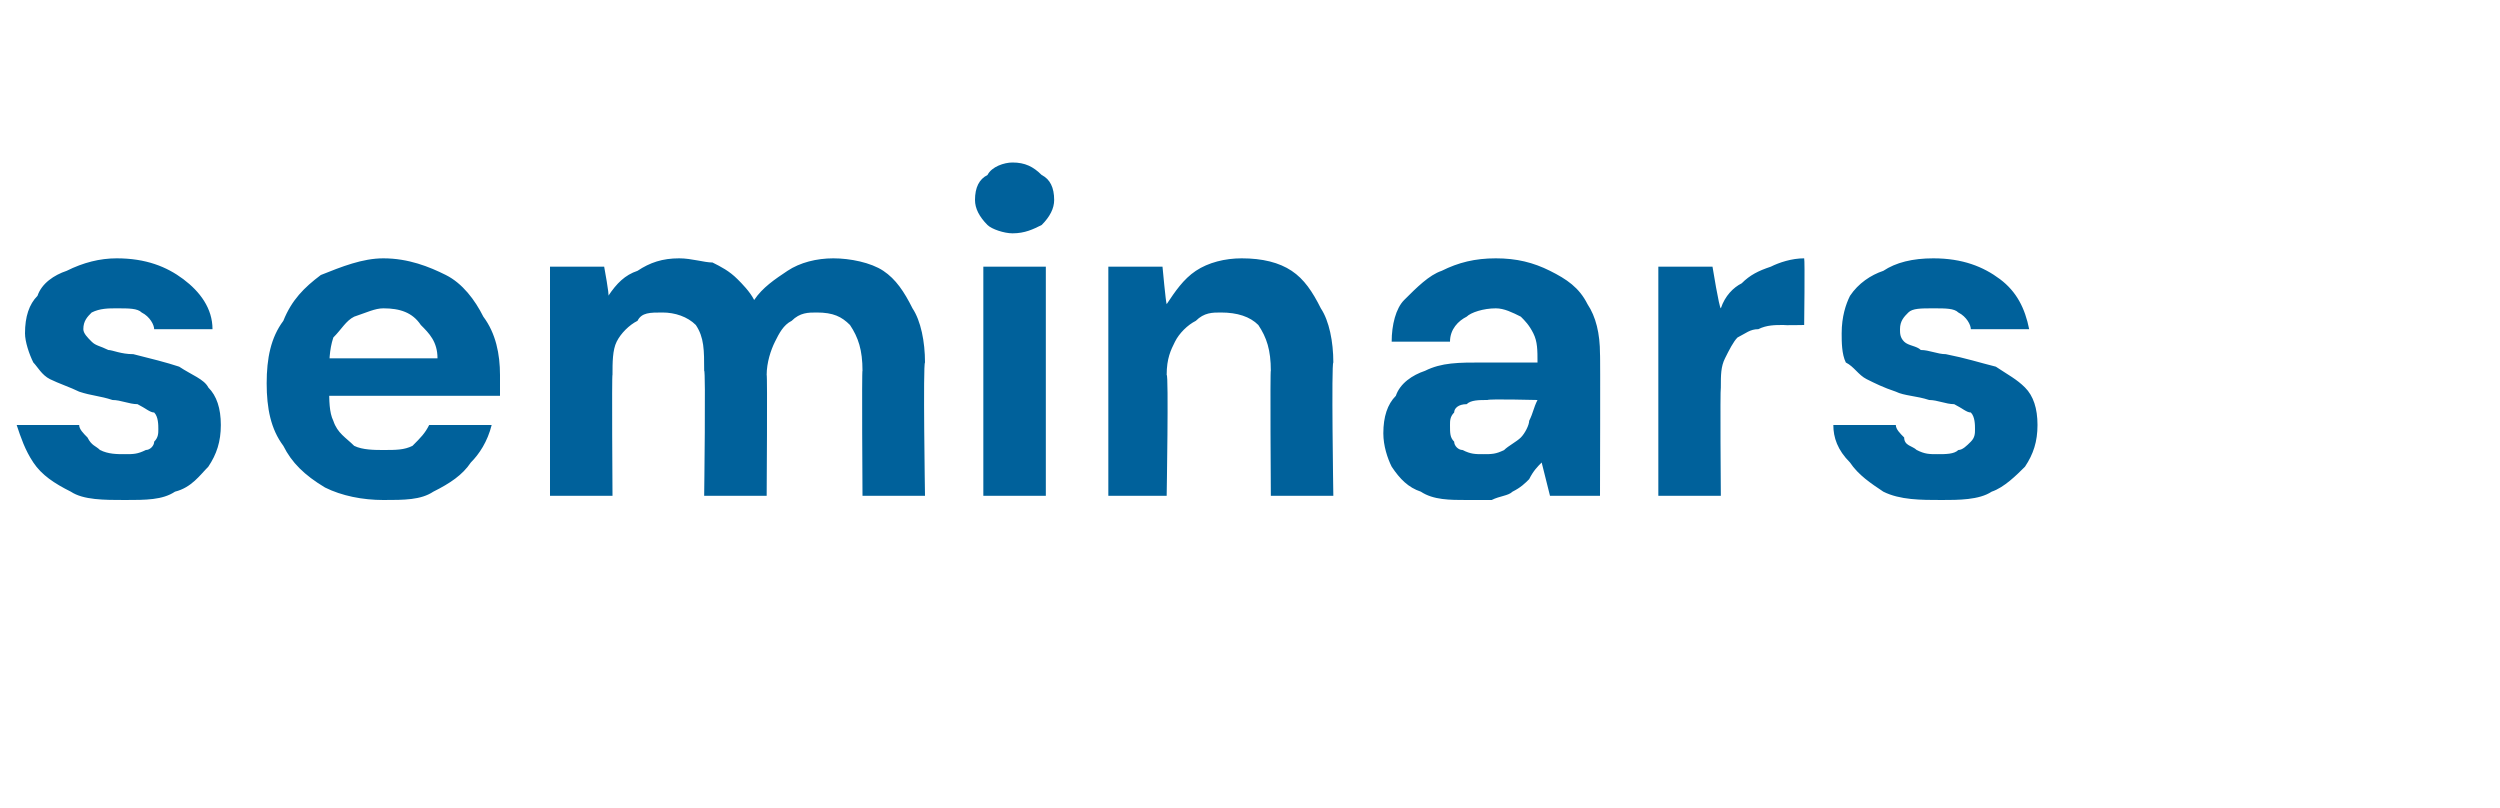 <?xml version="1.0" standalone="no"?><!DOCTYPE svg PUBLIC "-//W3C//DTD SVG 1.1//EN" "http://www.w3.org/Graphics/SVG/1.1/DTD/svg11.dtd"><svg xmlns="http://www.w3.org/2000/svg" version="1.1" width="60px" height="19.4px" viewBox="0 -4 60 19.4" style="top:-4px">  <desc>seminars</desc>  <defs/>  <g id="Polygon59780">    <path d="M 3 8 C 2.5 8 2 8 1.7 7.8 C 1.3 7.6 1 7.4 0.8 7.1 C 0.6 6.8 0.5 6.5 0.4 6.2 C 0.4 6.2 1.9 6.2 1.9 6.2 C 1.9 6.3 2 6.4 2.1 6.5 C 2.2 6.7 2.3 6.7 2.4 6.8 C 2.6 6.9 2.8 6.9 3 6.9 C 3.2 6.9 3.3 6.9 3.5 6.8 C 3.6 6.8 3.7 6.7 3.7 6.6 C 3.8 6.5 3.8 6.4 3.8 6.3 C 3.8 6.2 3.8 6 3.7 5.9 C 3.6 5.9 3.5 5.8 3.3 5.7 C 3.1 5.7 2.9 5.6 2.7 5.6 C 2.4 5.5 2.2 5.5 1.9 5.4 C 1.7 5.3 1.4 5.2 1.2 5.1 C 1 5 0.9 4.8 0.8 4.7 C 0.7 4.5 0.6 4.2 0.6 4 C 0.6 3.6 0.7 3.3 0.9 3.1 C 1 2.8 1.3 2.6 1.6 2.5 C 2 2.3 2.4 2.2 2.8 2.2 C 3.5 2.2 4 2.4 4.4 2.7 C 4.8 3 5.1 3.4 5.1 3.9 C 5.1 3.9 3.7 3.9 3.7 3.9 C 3.7 3.8 3.6 3.6 3.4 3.5 C 3.3 3.4 3.1 3.4 2.8 3.4 C 2.6 3.4 2.4 3.4 2.2 3.5 C 2.1 3.6 2 3.7 2 3.9 C 2 4 2.1 4.1 2.2 4.2 C 2.3 4.3 2.4 4.3 2.6 4.4 C 2.7 4.4 2.9 4.5 3.2 4.5 C 3.6 4.6 4 4.7 4.3 4.8 C 4.6 5 4.9 5.1 5 5.3 C 5.2 5.5 5.3 5.8 5.3 6.2 C 5.3 6.6 5.2 6.9 5 7.2 C 4.8 7.4 4.6 7.7 4.2 7.8 C 3.9 8 3.5 8 3 8 Z M 9.2 8 C 8.7 8 8.2 7.9 7.8 7.7 C 7.3 7.4 7 7.1 6.8 6.7 C 6.5 6.3 6.4 5.8 6.4 5.2 C 6.4 4.6 6.5 4.1 6.8 3.7 C 7 3.2 7.3 2.9 7.7 2.6 C 8.2 2.4 8.7 2.2 9.2 2.2 C 9.8 2.2 10.3 2.4 10.7 2.6 C 11.1 2.8 11.4 3.2 11.6 3.6 C 11.9 4 12 4.5 12 5 C 12 5 12 5.1 12 5.2 C 12 5.3 12 5.4 12 5.5 C 11.96 5.5 7.5 5.5 7.5 5.5 L 7.5 4.6 C 7.5 4.6 10.48 4.6 10.5 4.6 C 10.5 4.2 10.3 4 10.1 3.8 C 9.9 3.5 9.6 3.4 9.2 3.4 C 9 3.4 8.8 3.5 8.5 3.6 C 8.3 3.7 8.2 3.9 8 4.1 C 7.9 4.4 7.9 4.7 7.9 5 C 7.9 5 7.9 5.3 7.9 5.3 C 7.9 5.6 7.9 5.9 8 6.1 C 8.1 6.4 8.3 6.5 8.5 6.7 C 8.7 6.8 9 6.8 9.2 6.8 C 9.5 6.8 9.7 6.8 9.9 6.7 C 10.1 6.5 10.2 6.4 10.3 6.2 C 10.3 6.2 11.8 6.2 11.8 6.2 C 11.7 6.6 11.5 6.9 11.3 7.1 C 11.1 7.4 10.8 7.6 10.4 7.8 C 10.1 8 9.7 8 9.2 8 Z M 13.2 7.9 L 13.2 2.4 L 14.5 2.4 C 14.5 2.4 14.63 3.1 14.6 3.1 C 14.8 2.8 15 2.6 15.3 2.5 C 15.6 2.3 15.9 2.2 16.3 2.2 C 16.6 2.2 16.9 2.3 17.1 2.3 C 17.3 2.4 17.5 2.5 17.7 2.7 C 17.8 2.8 18 3 18.1 3.2 C 18.3 2.9 18.6 2.7 18.9 2.5 C 19.2 2.3 19.6 2.2 20 2.2 C 20.4 2.2 20.9 2.3 21.2 2.5 C 21.5 2.7 21.7 3 21.9 3.4 C 22.1 3.7 22.2 4.2 22.2 4.7 C 22.15 4.72 22.2 7.9 22.2 7.9 L 20.7 7.9 C 20.7 7.9 20.68 4.85 20.7 4.9 C 20.7 4.4 20.6 4.1 20.4 3.8 C 20.2 3.6 20 3.5 19.6 3.5 C 19.4 3.5 19.2 3.5 19 3.7 C 18.8 3.8 18.7 4 18.6 4.2 C 18.5 4.4 18.4 4.7 18.4 5 C 18.42 4.96 18.4 7.9 18.4 7.9 L 16.9 7.9 C 16.9 7.9 16.94 4.85 16.9 4.9 C 16.9 4.4 16.9 4.1 16.7 3.8 C 16.5 3.6 16.2 3.5 15.9 3.5 C 15.6 3.5 15.4 3.5 15.3 3.7 C 15.1 3.8 14.9 4 14.8 4.2 C 14.7 4.4 14.7 4.7 14.7 5 C 14.68 4.96 14.7 7.9 14.7 7.9 L 13.2 7.9 Z M 23.6 7.9 L 23.6 2.4 L 25.1 2.4 L 25.1 7.9 L 23.6 7.9 Z M 24.3 1.6 C 24.1 1.6 23.8 1.5 23.7 1.4 C 23.5 1.2 23.4 1 23.4 0.8 C 23.4 0.5 23.5 0.3 23.7 0.2 C 23.8 0 24.1 -0.1 24.3 -0.1 C 24.6 -0.1 24.8 0 25 0.2 C 25.2 0.3 25.3 0.5 25.3 0.8 C 25.3 1 25.2 1.2 25 1.4 C 24.8 1.5 24.6 1.6 24.3 1.6 Z M 26.6 7.9 L 26.6 2.4 L 27.9 2.4 C 27.9 2.4 27.98 3.27 28 3.3 C 28.2 3 28.4 2.7 28.7 2.5 C 29 2.3 29.4 2.2 29.8 2.2 C 30.3 2.2 30.7 2.3 31 2.5 C 31.3 2.7 31.5 3 31.7 3.4 C 31.9 3.7 32 4.2 32 4.7 C 31.95 4.71 32 7.9 32 7.9 L 30.5 7.9 C 30.5 7.9 30.48 4.85 30.5 4.9 C 30.5 4.4 30.4 4.1 30.2 3.8 C 30 3.6 29.7 3.5 29.3 3.5 C 29.1 3.5 28.9 3.5 28.7 3.7 C 28.5 3.8 28.3 4 28.2 4.2 C 28.1 4.4 28 4.6 28 5 C 28.05 4.95 28 7.9 28 7.9 L 26.6 7.9 Z M 35.2 8 C 34.8 8 34.4 8 34.1 7.8 C 33.8 7.7 33.6 7.5 33.4 7.2 C 33.3 7 33.2 6.7 33.2 6.4 C 33.2 6 33.3 5.7 33.5 5.5 C 33.6 5.2 33.9 5 34.2 4.9 C 34.6 4.7 35 4.7 35.6 4.7 C 35.6 4.7 36.9 4.7 36.9 4.7 C 36.9 4.4 36.9 4.2 36.8 4 C 36.7 3.8 36.6 3.7 36.5 3.6 C 36.3 3.5 36.1 3.4 35.9 3.4 C 35.6 3.4 35.3 3.5 35.2 3.6 C 35 3.7 34.8 3.9 34.8 4.2 C 34.8 4.2 33.4 4.2 33.4 4.2 C 33.4 3.8 33.5 3.4 33.7 3.2 C 34 2.9 34.3 2.6 34.6 2.5 C 35 2.3 35.4 2.2 35.9 2.2 C 36.4 2.2 36.8 2.3 37.2 2.5 C 37.6 2.7 37.9 2.9 38.1 3.3 C 38.3 3.6 38.4 4 38.4 4.5 C 38.41 4.48 38.4 7.9 38.4 7.9 L 37.2 7.9 C 37.2 7.9 36.99 7.06 37 7.1 C 36.9 7.2 36.8 7.3 36.7 7.5 C 36.6 7.6 36.5 7.7 36.3 7.8 C 36.2 7.9 36 7.9 35.8 8 C 35.6 8 35.4 8 35.2 8 Z M 35.6 6.9 C 35.8 6.9 35.9 6.9 36.1 6.8 C 36.2 6.7 36.4 6.6 36.5 6.5 C 36.6 6.4 36.7 6.2 36.7 6.1 C 36.8 5.9 36.8 5.8 36.9 5.6 C 36.86 5.58 36.9 5.6 36.9 5.6 C 36.9 5.6 35.73 5.57 35.7 5.6 C 35.5 5.6 35.3 5.6 35.2 5.7 C 35 5.7 34.9 5.8 34.9 5.9 C 34.8 6 34.8 6.1 34.8 6.2 C 34.8 6.4 34.8 6.5 34.9 6.6 C 34.9 6.7 35 6.8 35.1 6.8 C 35.3 6.9 35.4 6.9 35.6 6.9 Z M 39.8 7.9 L 39.8 2.4 L 41.1 2.4 C 41.1 2.4 41.26 3.39 41.3 3.4 C 41.4 3.1 41.6 2.9 41.8 2.8 C 42 2.6 42.2 2.5 42.5 2.4 C 42.7 2.3 43 2.2 43.3 2.2 C 43.32 2.24 43.3 3.8 43.3 3.8 C 43.3 3.8 42.81 3.81 42.8 3.8 C 42.6 3.8 42.4 3.8 42.2 3.9 C 42 3.9 41.9 4 41.7 4.1 C 41.6 4.2 41.5 4.4 41.4 4.6 C 41.3 4.8 41.3 5 41.3 5.3 C 41.28 5.35 41.3 7.9 41.3 7.9 L 39.8 7.9 Z M 46.6 8 C 46.1 8 45.6 8 45.2 7.8 C 44.9 7.6 44.6 7.4 44.4 7.1 C 44.1 6.8 44 6.5 44 6.2 C 44 6.2 45.5 6.2 45.5 6.2 C 45.5 6.3 45.6 6.4 45.7 6.5 C 45.7 6.7 45.9 6.7 46 6.8 C 46.2 6.9 46.3 6.9 46.5 6.9 C 46.7 6.9 46.9 6.9 47 6.8 C 47.1 6.8 47.2 6.7 47.3 6.6 C 47.4 6.5 47.4 6.4 47.4 6.3 C 47.4 6.2 47.4 6 47.3 5.9 C 47.2 5.9 47.1 5.8 46.9 5.7 C 46.7 5.7 46.5 5.6 46.3 5.6 C 46 5.5 45.7 5.5 45.5 5.4 C 45.2 5.3 45 5.2 44.8 5.1 C 44.6 5 44.5 4.8 44.3 4.7 C 44.2 4.5 44.2 4.2 44.2 4 C 44.2 3.6 44.3 3.3 44.4 3.1 C 44.6 2.8 44.9 2.6 45.2 2.5 C 45.5 2.3 45.9 2.2 46.4 2.2 C 47.1 2.2 47.6 2.4 48 2.7 C 48.4 3 48.6 3.4 48.7 3.9 C 48.7 3.9 47.3 3.9 47.3 3.9 C 47.3 3.8 47.2 3.6 47 3.5 C 46.9 3.4 46.7 3.4 46.4 3.4 C 46.1 3.4 45.9 3.4 45.8 3.5 C 45.7 3.6 45.6 3.7 45.6 3.9 C 45.6 4 45.6 4.1 45.7 4.2 C 45.8 4.3 46 4.3 46.1 4.4 C 46.3 4.4 46.5 4.5 46.7 4.5 C 47.2 4.6 47.5 4.7 47.9 4.8 C 48.2 5 48.4 5.1 48.6 5.3 C 48.8 5.5 48.9 5.8 48.9 6.2 C 48.9 6.6 48.8 6.9 48.6 7.2 C 48.4 7.4 48.1 7.7 47.8 7.8 C 47.5 8 47 8 46.6 8 Z " stroke="none" fill="#00619b"/>  </g></svg>